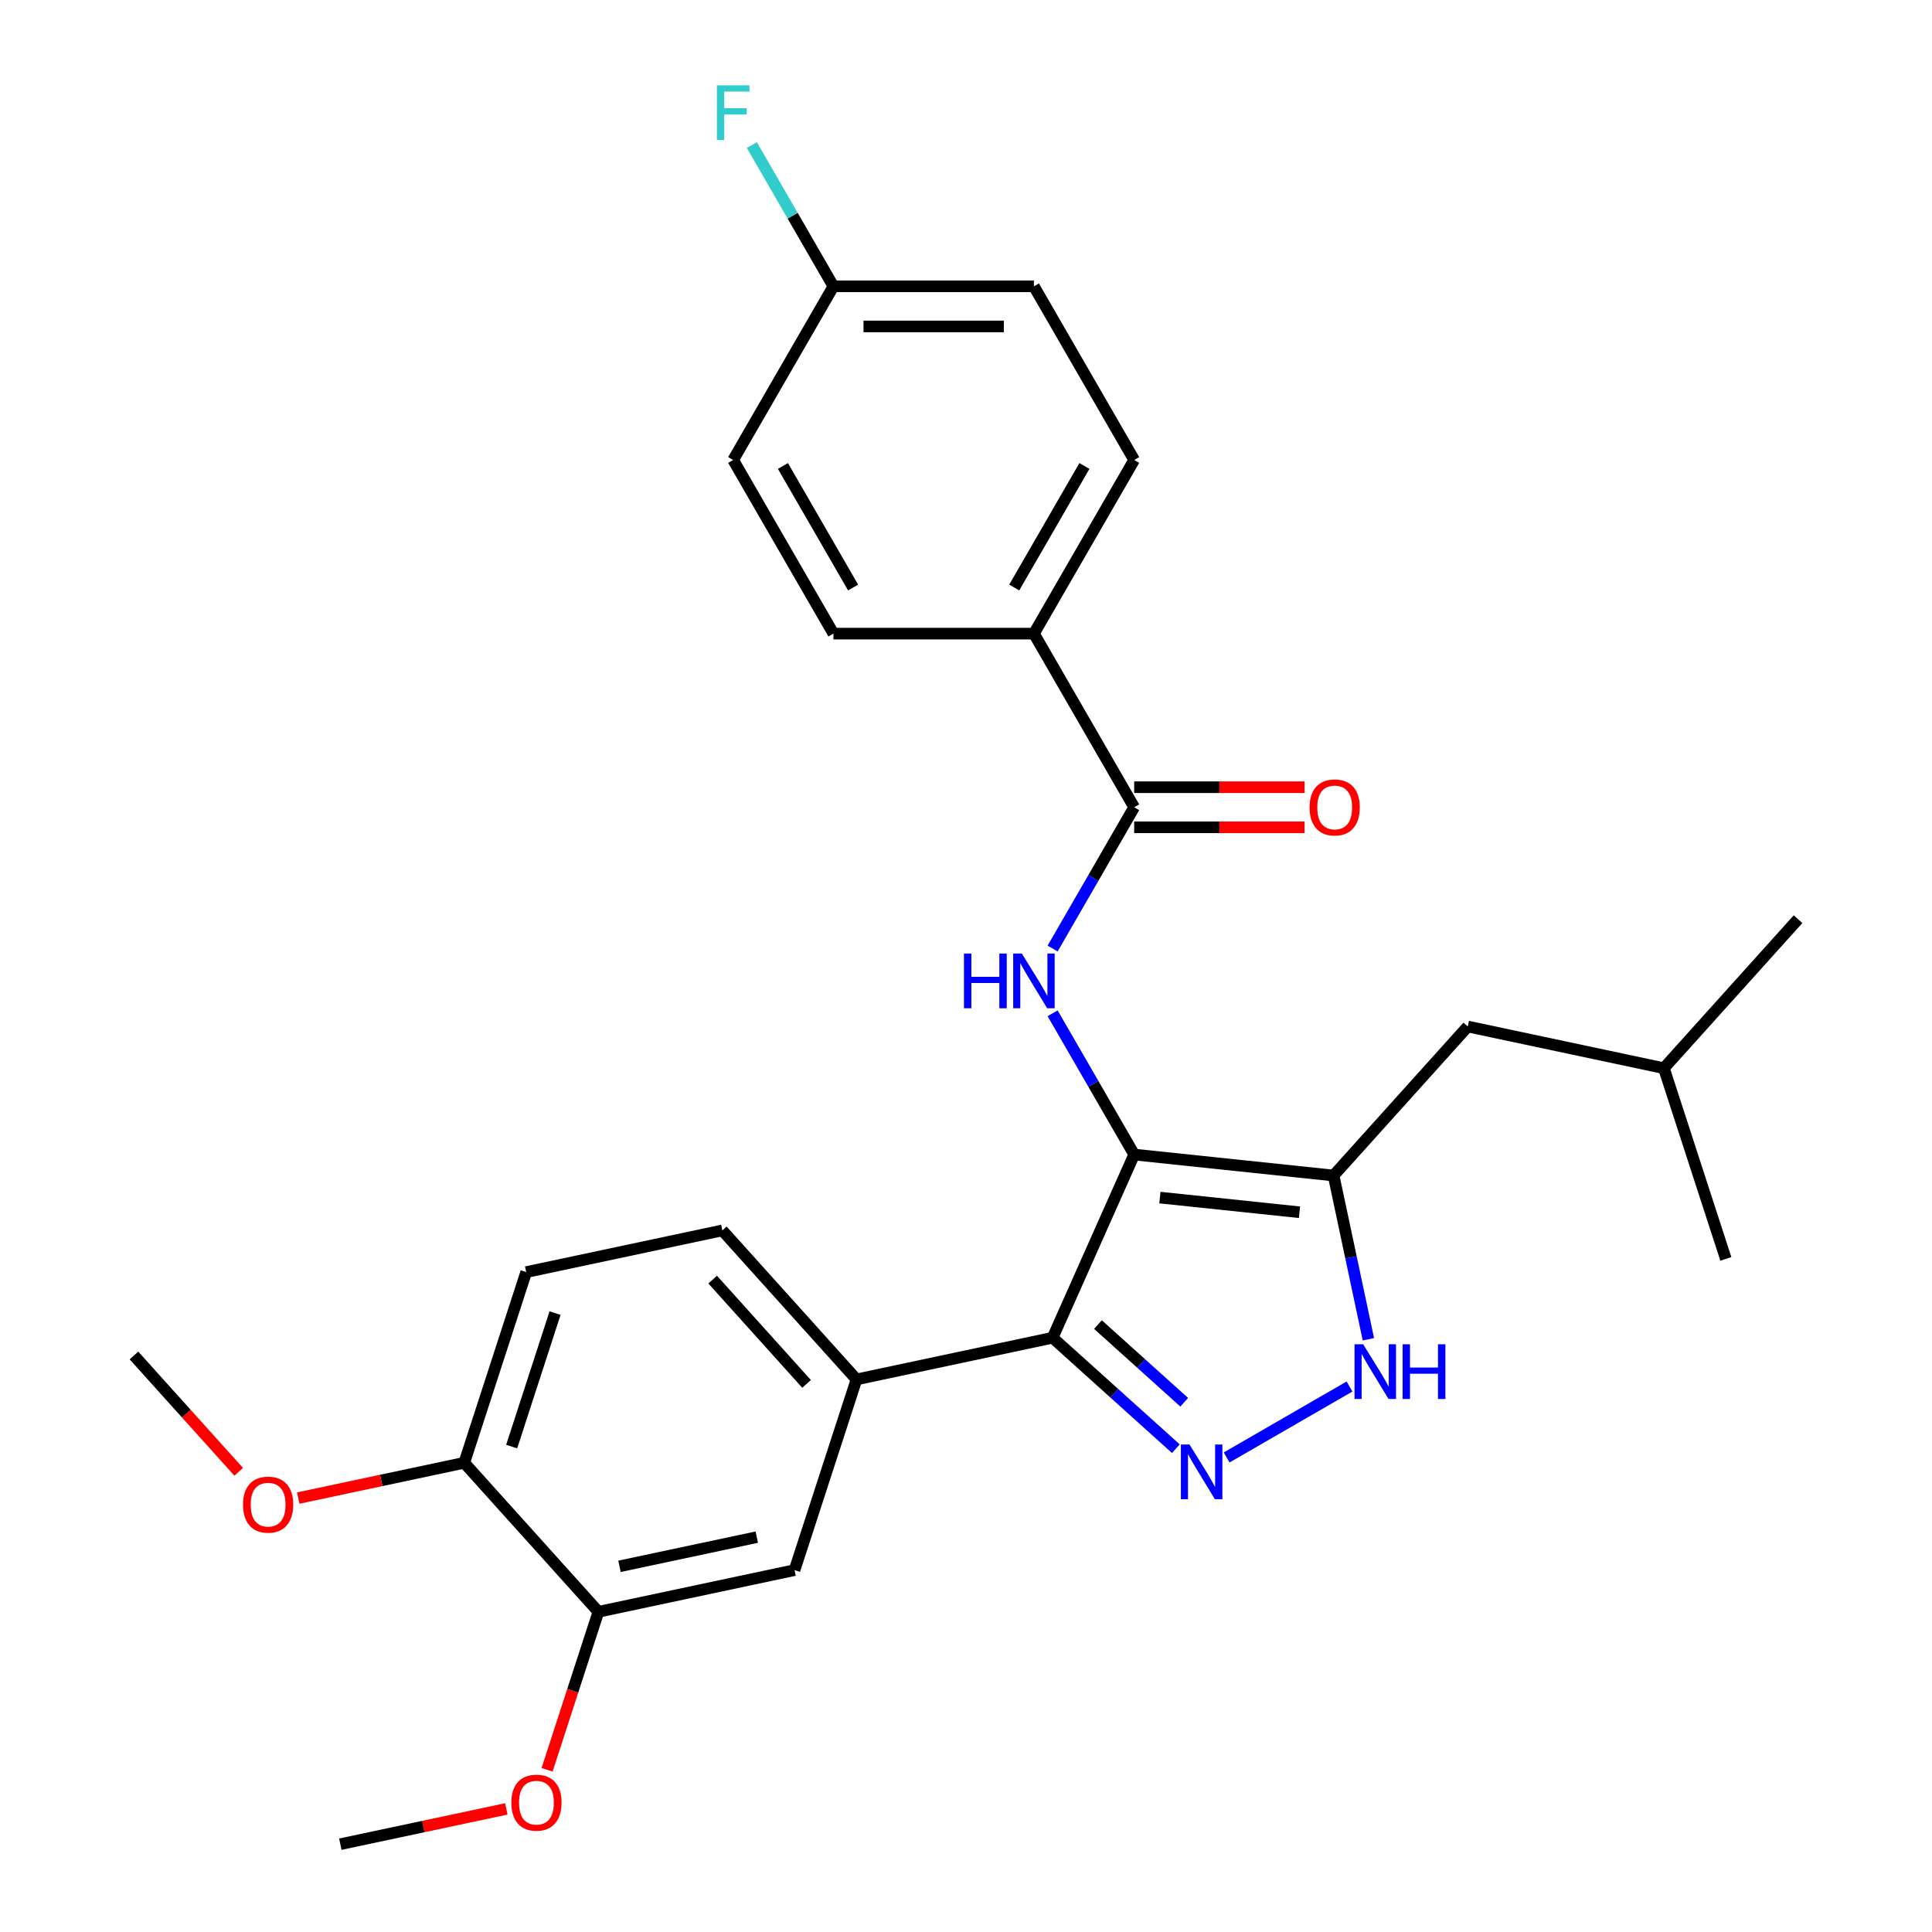 <?xml version='1.0' encoding='iso-8859-1'?>
<svg version='1.1' baseProfile='full'
              xmlns='http://www.w3.org/2000/svg'
                      xmlns:rdkit='http://www.rdkit.org/xml'
                      xmlns:xlink='http://www.w3.org/1999/xlink'
                  xml:space='preserve'
width='1000px' height='1000px' viewBox='0 0 1000 1000'>
<!-- END OF HEADER -->
<rect style='opacity:1.0;fill:#FFFFFF;stroke:none' width='1000' height='1000' x='0' y='0'> </rect>
<path class='bond-0' d='M 544.837,692.406 L 443.322,713.984' style='fill:none;fill-rule:evenodd;stroke:#000000;stroke-width:6px;stroke-linecap:butt;stroke-linejoin:miter;stroke-opacity:1' />
<path class='bond-1' d='M 544.837,692.406 L 587.049,597.596' style='fill:none;fill-rule:evenodd;stroke:#000000;stroke-width:6px;stroke-linecap:butt;stroke-linejoin:miter;stroke-opacity:1' />
<path class='bond-2' d='M 544.837,692.406 L 576.732,721.125' style='fill:none;fill-rule:evenodd;stroke:#000000;stroke-width:6px;stroke-linecap:butt;stroke-linejoin:miter;stroke-opacity:1' />
<path class='bond-2' d='M 576.732,721.125 L 608.628,749.844' style='fill:none;fill-rule:evenodd;stroke:#0000FF;stroke-width:6px;stroke-linecap:butt;stroke-linejoin:miter;stroke-opacity:1' />
<path class='bond-2' d='M 568.294,685.597 L 590.621,705.7' style='fill:none;fill-rule:evenodd;stroke:#000000;stroke-width:6px;stroke-linecap:butt;stroke-linejoin:miter;stroke-opacity:1' />
<path class='bond-2' d='M 590.621,705.7 L 612.948,725.803' style='fill:none;fill-rule:evenodd;stroke:#0000FF;stroke-width:6px;stroke-linecap:butt;stroke-linejoin:miter;stroke-opacity:1' />
<path class='bond-3' d='M 587.049,597.596 L 690.263,608.444' style='fill:none;fill-rule:evenodd;stroke:#000000;stroke-width:6px;stroke-linecap:butt;stroke-linejoin:miter;stroke-opacity:1' />
<path class='bond-3' d='M 600.362,619.866 L 672.612,627.46' style='fill:none;fill-rule:evenodd;stroke:#000000;stroke-width:6px;stroke-linecap:butt;stroke-linejoin:miter;stroke-opacity:1' />
<path class='bond-4' d='M 587.049,597.596 L 565.94,561.034' style='fill:none;fill-rule:evenodd;stroke:#000000;stroke-width:6px;stroke-linecap:butt;stroke-linejoin:miter;stroke-opacity:1' />
<path class='bond-4' d='M 565.94,561.034 L 544.831,524.472' style='fill:none;fill-rule:evenodd;stroke:#0000FF;stroke-width:6px;stroke-linecap:butt;stroke-linejoin:miter;stroke-opacity:1' />
<path class='bond-5' d='M 690.263,608.444 L 699.272,650.824' style='fill:none;fill-rule:evenodd;stroke:#000000;stroke-width:6px;stroke-linecap:butt;stroke-linejoin:miter;stroke-opacity:1' />
<path class='bond-5' d='M 699.272,650.824 L 708.28,693.204' style='fill:none;fill-rule:evenodd;stroke:#0000FF;stroke-width:6px;stroke-linecap:butt;stroke-linejoin:miter;stroke-opacity:1' />
<path class='bond-6' d='M 690.263,608.444 L 759.708,531.318' style='fill:none;fill-rule:evenodd;stroke:#000000;stroke-width:6px;stroke-linecap:butt;stroke-linejoin:miter;stroke-opacity:1' />
<path class='bond-7' d='M 698.506,717.658 L 634.912,754.374' style='fill:none;fill-rule:evenodd;stroke:#0000FF;stroke-width:6px;stroke-linecap:butt;stroke-linejoin:miter;stroke-opacity:1' />
<path class='bond-8' d='M 535.158,327.96 L 587.049,238.082' style='fill:none;fill-rule:evenodd;stroke:#000000;stroke-width:6px;stroke-linecap:butt;stroke-linejoin:miter;stroke-opacity:1' />
<path class='bond-8' d='M 524.966,304.1 L 561.29,241.185' style='fill:none;fill-rule:evenodd;stroke:#000000;stroke-width:6px;stroke-linecap:butt;stroke-linejoin:miter;stroke-opacity:1' />
<path class='bond-9' d='M 535.158,327.96 L 431.375,327.96' style='fill:none;fill-rule:evenodd;stroke:#000000;stroke-width:6px;stroke-linecap:butt;stroke-linejoin:miter;stroke-opacity:1' />
<path class='bond-10' d='M 535.158,327.96 L 587.049,417.839' style='fill:none;fill-rule:evenodd;stroke:#000000;stroke-width:6px;stroke-linecap:butt;stroke-linejoin:miter;stroke-opacity:1' />
<path class='bond-11' d='M 544.831,490.963 L 565.94,454.401' style='fill:none;fill-rule:evenodd;stroke:#0000FF;stroke-width:6px;stroke-linecap:butt;stroke-linejoin:miter;stroke-opacity:1' />
<path class='bond-11' d='M 565.94,454.401 L 587.049,417.839' style='fill:none;fill-rule:evenodd;stroke:#000000;stroke-width:6px;stroke-linecap:butt;stroke-linejoin:miter;stroke-opacity:1' />
<path class='bond-12' d='M 587.049,428.217 L 631.143,428.217' style='fill:none;fill-rule:evenodd;stroke:#000000;stroke-width:6px;stroke-linecap:butt;stroke-linejoin:miter;stroke-opacity:1' />
<path class='bond-12' d='M 631.143,428.217 L 675.237,428.217' style='fill:none;fill-rule:evenodd;stroke:#FF0000;stroke-width:6px;stroke-linecap:butt;stroke-linejoin:miter;stroke-opacity:1' />
<path class='bond-12' d='M 587.049,407.46 L 631.143,407.46' style='fill:none;fill-rule:evenodd;stroke:#000000;stroke-width:6px;stroke-linecap:butt;stroke-linejoin:miter;stroke-opacity:1' />
<path class='bond-12' d='M 631.143,407.46 L 675.237,407.46' style='fill:none;fill-rule:evenodd;stroke:#FF0000;stroke-width:6px;stroke-linecap:butt;stroke-linejoin:miter;stroke-opacity:1' />
<path class='bond-13' d='M 587.049,238.082 L 535.158,148.203' style='fill:none;fill-rule:evenodd;stroke:#000000;stroke-width:6px;stroke-linecap:butt;stroke-linejoin:miter;stroke-opacity:1' />
<path class='bond-14' d='M 535.158,148.203 L 431.375,148.203' style='fill:none;fill-rule:evenodd;stroke:#000000;stroke-width:6px;stroke-linecap:butt;stroke-linejoin:miter;stroke-opacity:1' />
<path class='bond-14' d='M 519.59,168.96 L 446.942,168.96' style='fill:none;fill-rule:evenodd;stroke:#000000;stroke-width:6px;stroke-linecap:butt;stroke-linejoin:miter;stroke-opacity:1' />
<path class='bond-15' d='M 759.708,531.318 L 861.222,552.896' style='fill:none;fill-rule:evenodd;stroke:#000000;stroke-width:6px;stroke-linecap:butt;stroke-linejoin:miter;stroke-opacity:1' />
<path class='bond-16' d='M 861.222,552.896 L 930.667,475.77' style='fill:none;fill-rule:evenodd;stroke:#000000;stroke-width:6px;stroke-linecap:butt;stroke-linejoin:miter;stroke-opacity:1' />
<path class='bond-17' d='M 861.222,552.896 L 893.293,651.599' style='fill:none;fill-rule:evenodd;stroke:#000000;stroke-width:6px;stroke-linecap:butt;stroke-linejoin:miter;stroke-opacity:1' />
<path class='bond-18' d='M 443.322,713.984 L 373.878,636.858' style='fill:none;fill-rule:evenodd;stroke:#000000;stroke-width:6px;stroke-linecap:butt;stroke-linejoin:miter;stroke-opacity:1' />
<path class='bond-18' d='M 417.48,716.304 L 368.869,662.316' style='fill:none;fill-rule:evenodd;stroke:#000000;stroke-width:6px;stroke-linecap:butt;stroke-linejoin:miter;stroke-opacity:1' />
<path class='bond-19' d='M 443.322,713.984 L 411.251,812.687' style='fill:none;fill-rule:evenodd;stroke:#000000;stroke-width:6px;stroke-linecap:butt;stroke-linejoin:miter;stroke-opacity:1' />
<path class='bond-20' d='M 373.878,636.858 L 272.363,658.436' style='fill:none;fill-rule:evenodd;stroke:#000000;stroke-width:6px;stroke-linecap:butt;stroke-linejoin:miter;stroke-opacity:1' />
<path class='bond-21' d='M 411.251,812.687 L 309.737,834.265' style='fill:none;fill-rule:evenodd;stroke:#000000;stroke-width:6px;stroke-linecap:butt;stroke-linejoin:miter;stroke-opacity:1' />
<path class='bond-21' d='M 391.709,795.621 L 320.648,810.725' style='fill:none;fill-rule:evenodd;stroke:#000000;stroke-width:6px;stroke-linecap:butt;stroke-linejoin:miter;stroke-opacity:1' />
<path class='bond-22' d='M 272.363,658.436 L 240.292,757.139' style='fill:none;fill-rule:evenodd;stroke:#000000;stroke-width:6px;stroke-linecap:butt;stroke-linejoin:miter;stroke-opacity:1' />
<path class='bond-22' d='M 287.293,679.655 L 264.844,748.748' style='fill:none;fill-rule:evenodd;stroke:#000000;stroke-width:6px;stroke-linecap:butt;stroke-linejoin:miter;stroke-opacity:1' />
<path class='bond-23' d='M 309.737,834.265 L 240.292,757.139' style='fill:none;fill-rule:evenodd;stroke:#000000;stroke-width:6px;stroke-linecap:butt;stroke-linejoin:miter;stroke-opacity:1' />
<path class='bond-24' d='M 309.737,834.265 L 296.449,875.159' style='fill:none;fill-rule:evenodd;stroke:#000000;stroke-width:6px;stroke-linecap:butt;stroke-linejoin:miter;stroke-opacity:1' />
<path class='bond-24' d='M 296.449,875.159 L 283.162,916.053' style='fill:none;fill-rule:evenodd;stroke:#FF0000;stroke-width:6px;stroke-linecap:butt;stroke-linejoin:miter;stroke-opacity:1' />
<path class='bond-25' d='M 240.292,757.139 L 197.332,766.27' style='fill:none;fill-rule:evenodd;stroke:#000000;stroke-width:6px;stroke-linecap:butt;stroke-linejoin:miter;stroke-opacity:1' />
<path class='bond-25' d='M 197.332,766.27 L 154.372,775.402' style='fill:none;fill-rule:evenodd;stroke:#FF0000;stroke-width:6px;stroke-linecap:butt;stroke-linejoin:miter;stroke-opacity:1' />
<path class='bond-26' d='M 123.548,761.802 L 96.441,731.696' style='fill:none;fill-rule:evenodd;stroke:#FF0000;stroke-width:6px;stroke-linecap:butt;stroke-linejoin:miter;stroke-opacity:1' />
<path class='bond-26' d='M 96.441,731.696 L 69.333,701.591' style='fill:none;fill-rule:evenodd;stroke:#000000;stroke-width:6px;stroke-linecap:butt;stroke-linejoin:miter;stroke-opacity:1' />
<path class='bond-27' d='M 262.071,936.283 L 219.111,945.414' style='fill:none;fill-rule:evenodd;stroke:#FF0000;stroke-width:6px;stroke-linecap:butt;stroke-linejoin:miter;stroke-opacity:1' />
<path class='bond-27' d='M 219.111,945.414 L 176.151,954.545' style='fill:none;fill-rule:evenodd;stroke:#000000;stroke-width:6px;stroke-linecap:butt;stroke-linejoin:miter;stroke-opacity:1' />
<path class='bond-28' d='M 431.375,148.203 L 379.484,238.082' style='fill:none;fill-rule:evenodd;stroke:#000000;stroke-width:6px;stroke-linecap:butt;stroke-linejoin:miter;stroke-opacity:1' />
<path class='bond-29' d='M 431.375,148.203 L 410.266,111.641' style='fill:none;fill-rule:evenodd;stroke:#000000;stroke-width:6px;stroke-linecap:butt;stroke-linejoin:miter;stroke-opacity:1' />
<path class='bond-29' d='M 410.266,111.641 L 389.157,75.079' style='fill:none;fill-rule:evenodd;stroke:#33CCCC;stroke-width:6px;stroke-linecap:butt;stroke-linejoin:miter;stroke-opacity:1' />
<path class='bond-30' d='M 379.484,238.082 L 431.375,327.96' style='fill:none;fill-rule:evenodd;stroke:#000000;stroke-width:6px;stroke-linecap:butt;stroke-linejoin:miter;stroke-opacity:1' />
<path class='bond-30' d='M 405.243,241.185 L 441.567,304.1' style='fill:none;fill-rule:evenodd;stroke:#000000;stroke-width:6px;stroke-linecap:butt;stroke-linejoin:miter;stroke-opacity:1' />
<path  class='atom-3' d='M 705.581 695.799
L 714.861 710.799
Q 715.781 712.279, 717.261 714.959
Q 718.741 717.639, 718.821 717.799
L 718.821 695.799
L 722.581 695.799
L 722.581 724.119
L 718.701 724.119
L 708.741 707.719
Q 707.581 705.799, 706.341 703.599
Q 705.141 701.399, 704.781 700.719
L 704.781 724.119
L 701.101 724.119
L 701.101 695.799
L 705.581 695.799
' fill='#0000FF'/>
<path  class='atom-3' d='M 725.981 695.799
L 729.821 695.799
L 729.821 707.839
L 744.301 707.839
L 744.301 695.799
L 748.141 695.799
L 748.141 724.119
L 744.301 724.119
L 744.301 711.039
L 729.821 711.039
L 729.821 724.119
L 725.981 724.119
L 725.981 695.799
' fill='#0000FF'/>
<path  class='atom-4' d='M 615.703 747.69
L 624.983 762.69
Q 625.903 764.17, 627.383 766.85
Q 628.863 769.53, 628.943 769.69
L 628.943 747.69
L 632.703 747.69
L 632.703 776.01
L 628.823 776.01
L 618.863 759.61
Q 617.703 757.69, 616.463 755.49
Q 615.263 753.29, 614.903 752.61
L 614.903 776.01
L 611.223 776.01
L 611.223 747.69
L 615.703 747.69
' fill='#0000FF'/>
<path  class='atom-6' d='M 498.938 493.557
L 502.778 493.557
L 502.778 505.597
L 517.258 505.597
L 517.258 493.557
L 521.098 493.557
L 521.098 521.877
L 517.258 521.877
L 517.258 508.797
L 502.778 508.797
L 502.778 521.877
L 498.938 521.877
L 498.938 493.557
' fill='#0000FF'/>
<path  class='atom-6' d='M 528.898 493.557
L 538.178 508.557
Q 539.098 510.037, 540.578 512.717
Q 542.058 515.397, 542.138 515.557
L 542.138 493.557
L 545.898 493.557
L 545.898 521.877
L 542.018 521.877
L 532.058 505.477
Q 530.898 503.557, 529.658 501.357
Q 528.458 499.157, 528.098 498.477
L 528.098 521.877
L 524.418 521.877
L 524.418 493.557
L 528.898 493.557
' fill='#0000FF'/>
<path  class='atom-8' d='M 677.832 417.919
Q 677.832 411.119, 681.192 407.319
Q 684.552 403.519, 690.832 403.519
Q 697.112 403.519, 700.472 407.319
Q 703.832 411.119, 703.832 417.919
Q 703.832 424.799, 700.432 428.719
Q 697.032 432.599, 690.832 432.599
Q 684.592 432.599, 681.192 428.719
Q 677.832 424.839, 677.832 417.919
M 690.832 429.399
Q 695.152 429.399, 697.472 426.519
Q 699.832 423.599, 699.832 417.919
Q 699.832 412.359, 697.472 409.559
Q 695.152 406.719, 690.832 406.719
Q 686.512 406.719, 684.152 409.519
Q 681.832 412.319, 681.832 417.919
Q 681.832 423.639, 684.152 426.519
Q 686.512 429.399, 690.832 429.399
' fill='#FF0000'/>
<path  class='atom-19' d='M 125.778 778.797
Q 125.778 771.997, 129.138 768.197
Q 132.498 764.397, 138.778 764.397
Q 145.058 764.397, 148.418 768.197
Q 151.778 771.997, 151.778 778.797
Q 151.778 785.677, 148.378 789.597
Q 144.978 793.477, 138.778 793.477
Q 132.538 793.477, 129.138 789.597
Q 125.778 785.717, 125.778 778.797
M 138.778 790.277
Q 143.098 790.277, 145.418 787.397
Q 147.778 784.477, 147.778 778.797
Q 147.778 773.237, 145.418 770.437
Q 143.098 767.597, 138.778 767.597
Q 134.458 767.597, 132.098 770.397
Q 129.778 773.197, 129.778 778.797
Q 129.778 784.517, 132.098 787.397
Q 134.458 790.277, 138.778 790.277
' fill='#FF0000'/>
<path  class='atom-20' d='M 264.666 933.048
Q 264.666 926.248, 268.026 922.448
Q 271.386 918.648, 277.666 918.648
Q 283.946 918.648, 287.306 922.448
Q 290.666 926.248, 290.666 933.048
Q 290.666 939.928, 287.266 943.848
Q 283.866 947.728, 277.666 947.728
Q 271.426 947.728, 268.026 943.848
Q 264.666 939.968, 264.666 933.048
M 277.666 944.528
Q 281.986 944.528, 284.306 941.648
Q 286.666 938.728, 286.666 933.048
Q 286.666 927.488, 284.306 924.688
Q 281.986 921.848, 277.666 921.848
Q 273.346 921.848, 270.986 924.648
Q 268.666 927.448, 268.666 933.048
Q 268.666 938.768, 270.986 941.648
Q 273.346 944.528, 277.666 944.528
' fill='#FF0000'/>
<path  class='atom-28' d='M 371.064 44.165
L 387.904 44.165
L 387.904 47.405
L 374.864 47.405
L 374.864 56.005
L 386.464 56.005
L 386.464 59.285
L 374.864 59.285
L 374.864 72.485
L 371.064 72.485
L 371.064 44.165
' fill='#33CCCC'/>
</svg>
